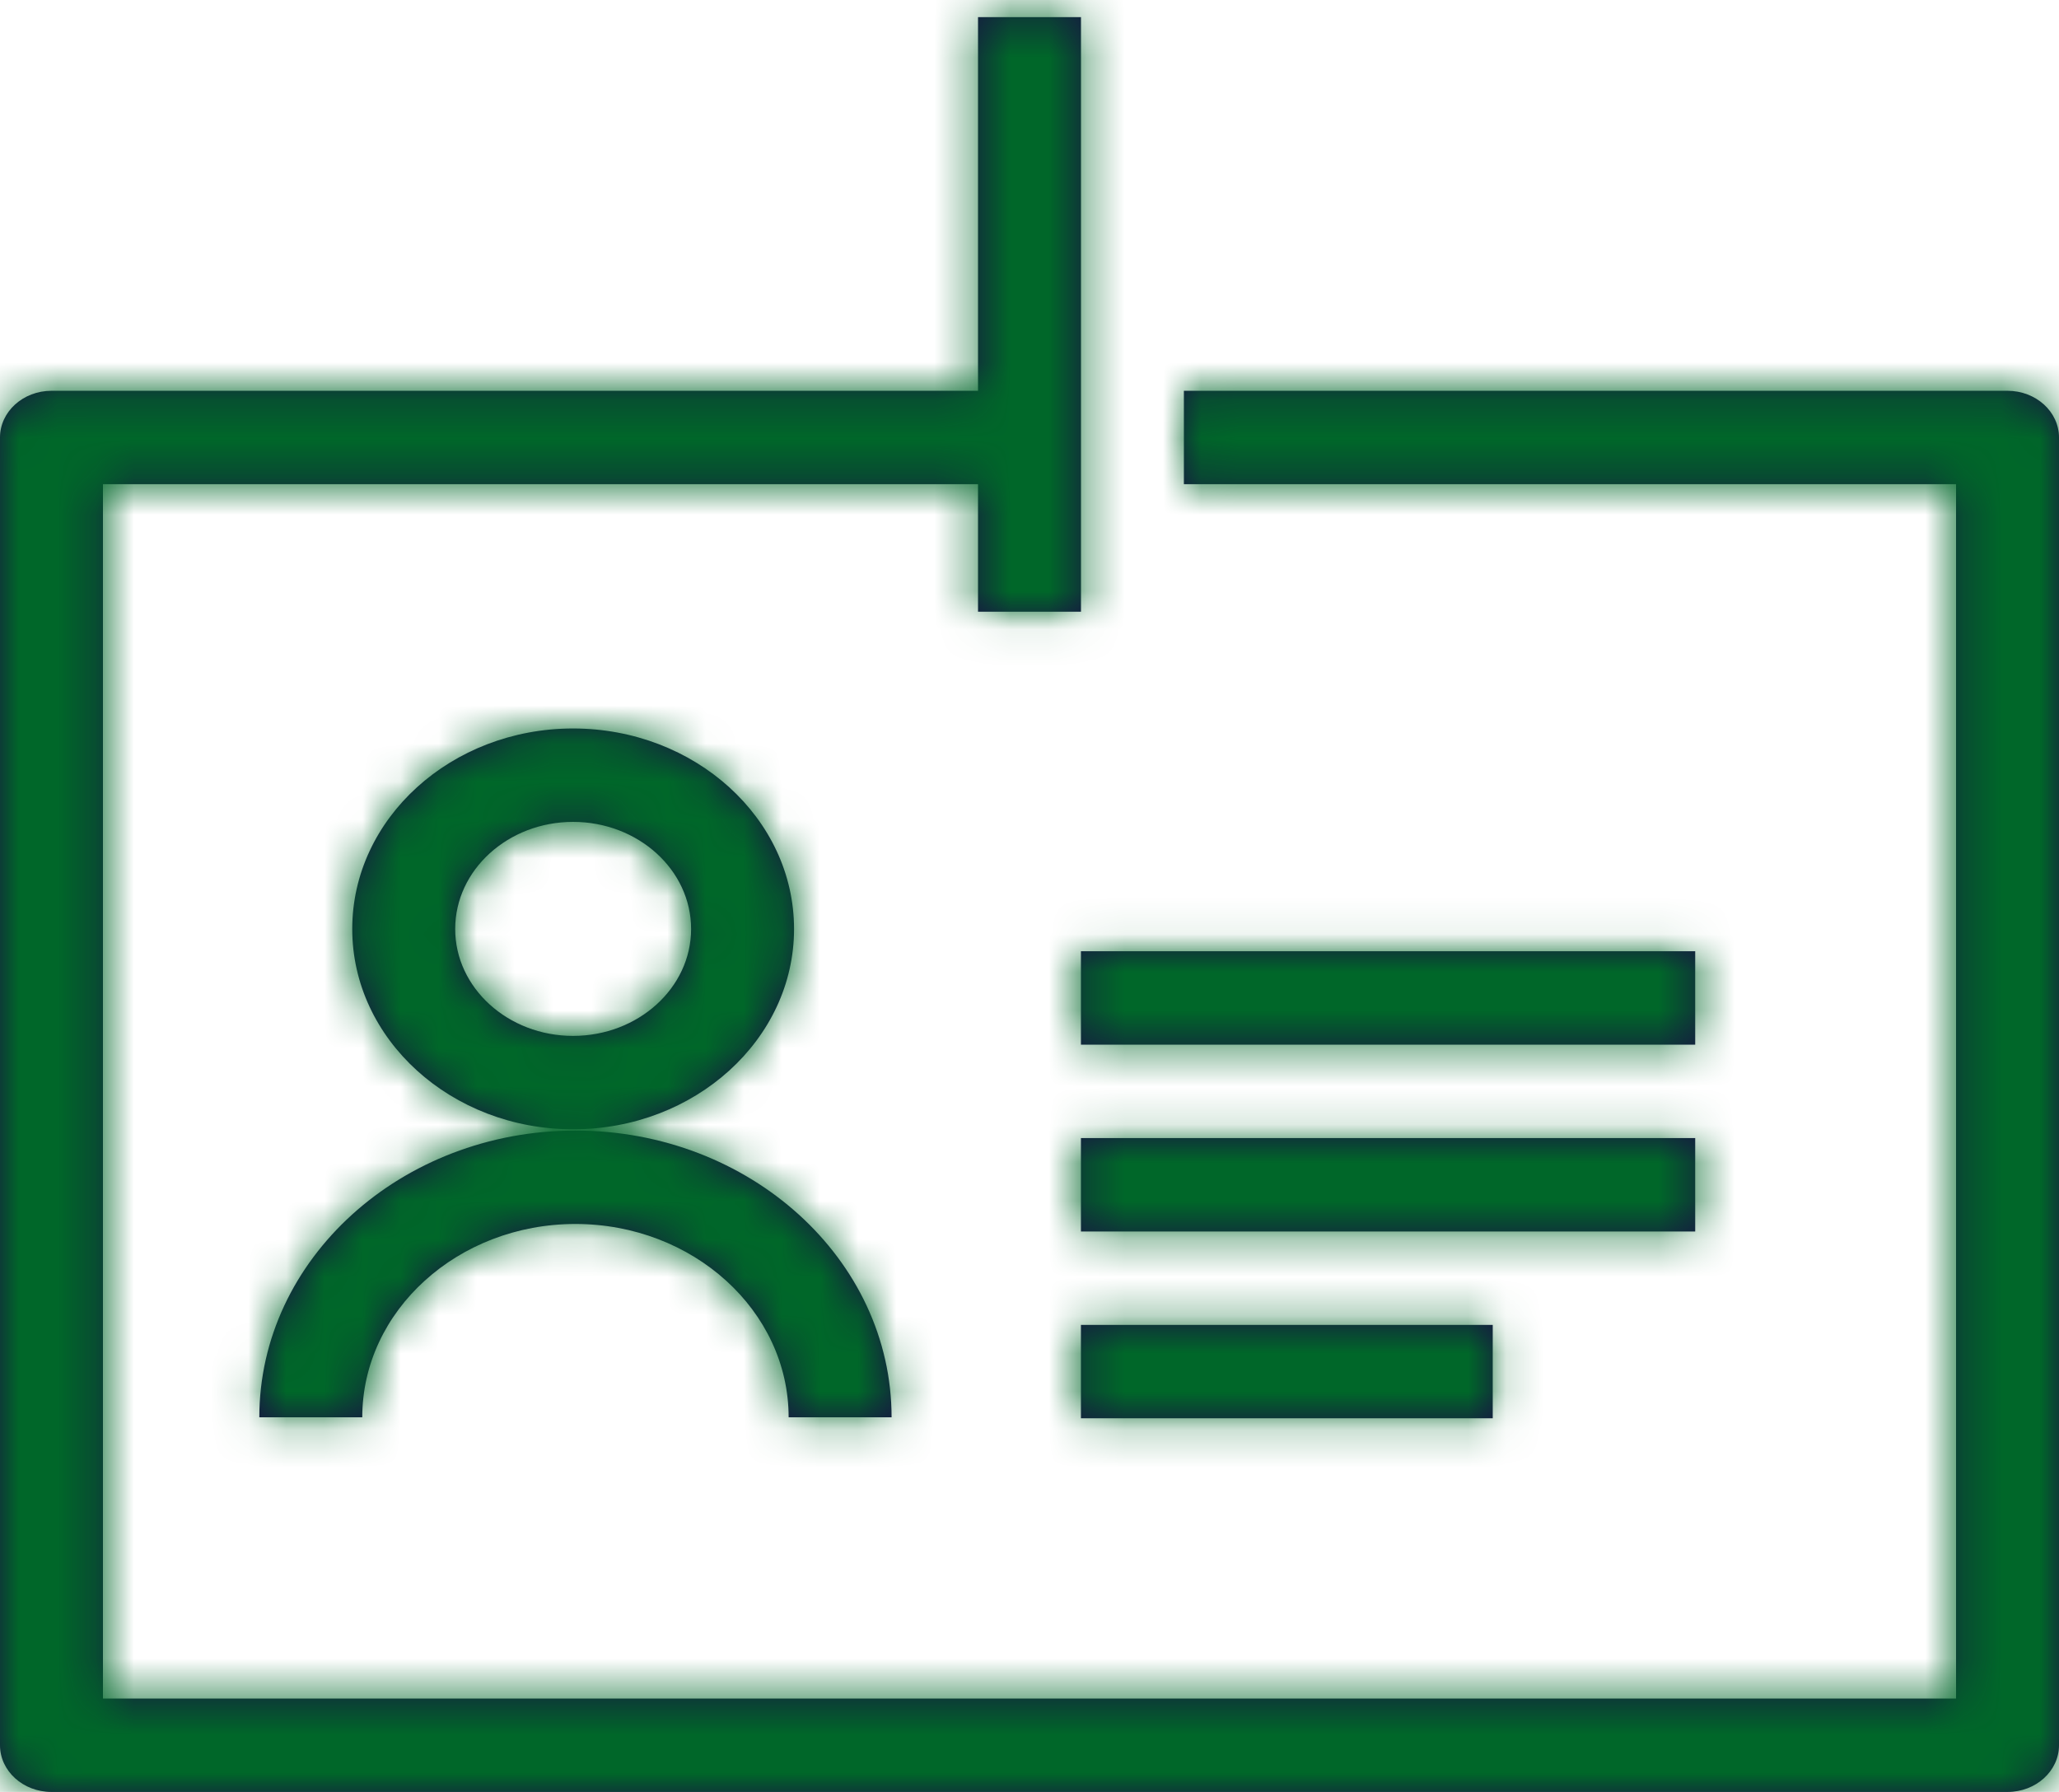 <?xml version="1.0" encoding="UTF-8"?>
<svg width="54px" height="47px" viewBox="0 0 54 47" version="1.1" xmlns="http://www.w3.org/2000/svg" xmlns:xlink="http://www.w3.org/1999/xlink">
    <!-- Generator: Sketch 52.5 (67469) - http://www.bohemiancoding.com/sketch -->
    <title>icon copy</title>
    <desc>Created with Sketch.</desc>
    <defs>
        <path d="M52.65,12.25 C53.395,12.25 54,12.799 54,13.475 L54,47.775 C54,48.451 53.395,49 52.65,49 L1.35,49 C0.605,49 0,48.451 0,47.775 L0,13.475 C0,12.799 0.605,12.25 1.35,12.25 L25.65,12.25 L25.65,2.45 L28.35,2.45 L28.35,18.045 L25.65,18.045 L25.65,14.7 L2.7,14.7 L2.7,46.55 L51.3,46.55 L51.3,14.7 L31.049,14.7 L31.049,12.25 L52.65,12.25 Z M28.349,29.4 L28.349,26.95 L44.459,26.95 L44.459,29.4 L28.349,29.4 Z M11.938,26.366 C11.938,24.817 13.325,23.557 15.029,23.557 C16.736,23.557 18.125,24.817 18.125,26.366 C18.125,27.912 16.736,29.17 15.029,29.17 C13.325,29.17 11.938,27.912 11.938,26.366 M20.825,26.366 C20.825,29.263 18.225,31.62 15.029,31.62 C11.836,31.62 9.238,29.263 9.238,26.366 C9.238,23.466 11.836,21.107 15.029,21.107 C18.225,21.107 20.825,23.466 20.825,26.366 Z M6.801,39.174 C6.801,35.027 10.521,31.653 15.091,31.653 C19.664,31.653 23.383,35.027 23.383,39.174 L20.683,39.174 C20.683,36.378 18.175,34.103 15.091,34.103 C12.009,34.103 9.501,36.378 9.501,39.174 L6.801,39.174 Z M28.349,34.3 L28.349,31.85 L44.459,31.85 L44.459,34.3 L28.349,34.3 Z M28.349,39.2 L28.349,36.75 L39.149,36.75 L39.149,39.2 L28.349,39.2 Z" id="path-1"></path>
    </defs>
    <g id="DSK-Siniestros" stroke="none" stroke-width="1" fill="none" fill-rule="evenodd">
        <g id="Siniestros_step2" transform="translate(-653, -680)">
            <g id="Stepper" transform="translate(382, 654)">
                <g id="Group-7" transform="translate(250, 0)">
                    <g id="Elements-/-Icon-/-Liberty-/-ID" transform="translate(21, 24)">
                        <mask id="mask-2" fill="white">
                            <use xlink:href="#path-1"></use>
                        </mask>
                        <use id="Mask" fill="#171343" fill-rule="evenodd" xlink:href="#path-1"></use>
                        <g id="Elements-/-Color-/-Secundario-/-Blue-1" mask="url(#mask-2)" fill="#006729" fill-rule="evenodd">
                            <rect id="Rectangle" x="0" y="0" width="54" height="49"></rect>
                        </g>
                    </g>
                </g>
            </g>
        </g>
    </g>
</svg>